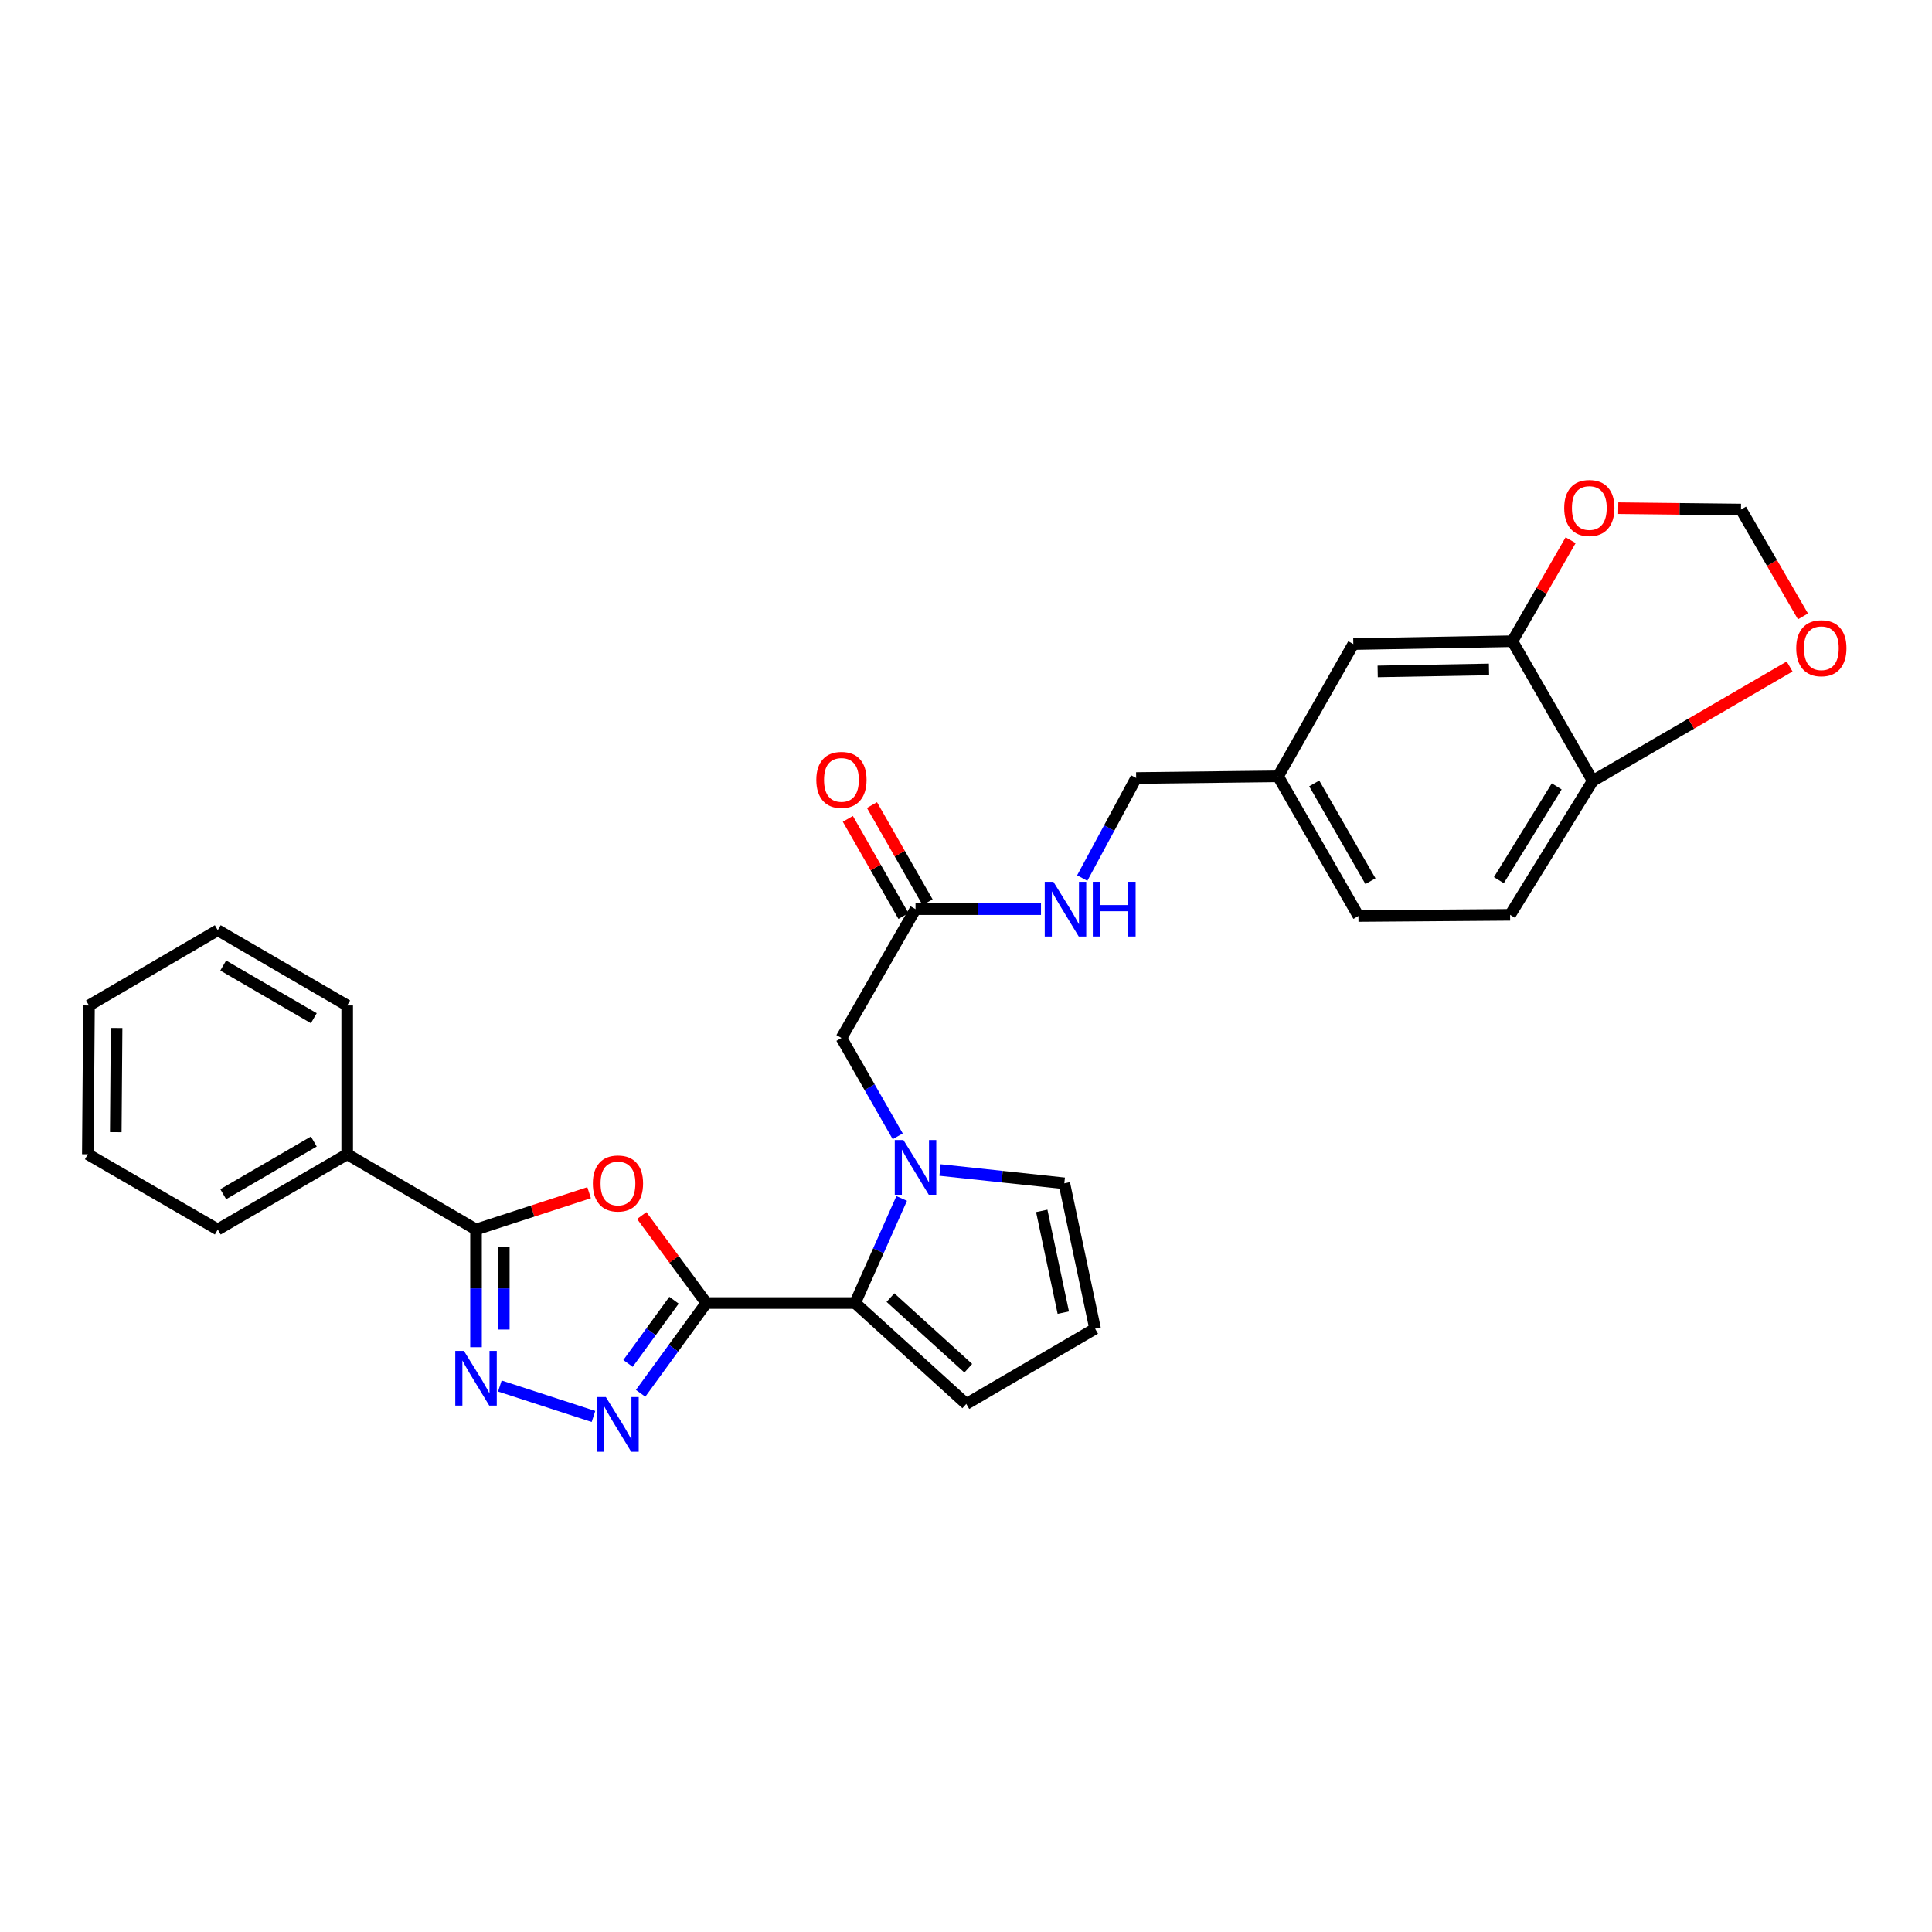 <?xml version='1.0' encoding='iso-8859-1'?>
<svg version='1.1' baseProfile='full'
              xmlns='http://www.w3.org/2000/svg'
                      xmlns:rdkit='http://www.rdkit.org/xml'
                      xmlns:xlink='http://www.w3.org/1999/xlink'
                  xml:space='preserve'
width='1000px' height='1000px' viewBox='0 0 1000 1000'>
<!-- END OF HEADER -->
<rect style='opacity:1.0;fill:#FFFFFF;stroke:none' width='1000' height='1000' x='0' y='0'> </rect>
<path class='bond-0' d='M 365.599,674.455 L 348.885,651.813' style='fill:none;fill-rule:evenodd;stroke:#000000;stroke-width:6px;stroke-linecap:butt;stroke-linejoin:miter;stroke-opacity:1' />
<path class='bond-0' d='M 348.885,651.813 L 332.17,629.171' style='fill:none;fill-rule:evenodd;stroke:#FF0000;stroke-width:6px;stroke-linecap:butt;stroke-linejoin:miter;stroke-opacity:1' />
<path class='bond-1' d='M 365.599,674.455 L 348.588,697.82' style='fill:none;fill-rule:evenodd;stroke:#000000;stroke-width:6px;stroke-linecap:butt;stroke-linejoin:miter;stroke-opacity:1' />
<path class='bond-1' d='M 348.588,697.82 L 331.577,721.185' style='fill:none;fill-rule:evenodd;stroke:#0000FF;stroke-width:6px;stroke-linecap:butt;stroke-linejoin:miter;stroke-opacity:1' />
<path class='bond-1' d='M 348.872,673.002 L 336.965,689.357' style='fill:none;fill-rule:evenodd;stroke:#000000;stroke-width:6px;stroke-linecap:butt;stroke-linejoin:miter;stroke-opacity:1' />
<path class='bond-1' d='M 336.965,689.357 L 325.057,705.712' style='fill:none;fill-rule:evenodd;stroke:#0000FF;stroke-width:6px;stroke-linecap:butt;stroke-linejoin:miter;stroke-opacity:1' />
<path class='bond-4' d='M 365.599,674.455 L 442.61,674.455' style='fill:none;fill-rule:evenodd;stroke:#000000;stroke-width:6px;stroke-linecap:butt;stroke-linejoin:miter;stroke-opacity:1' />
<path class='bond-5' d='M 304.922,617.343 L 275.655,626.864' style='fill:none;fill-rule:evenodd;stroke:#FF0000;stroke-width:6px;stroke-linecap:butt;stroke-linejoin:miter;stroke-opacity:1' />
<path class='bond-5' d='M 275.655,626.864 L 246.389,636.385' style='fill:none;fill-rule:evenodd;stroke:#000000;stroke-width:6px;stroke-linecap:butt;stroke-linejoin:miter;stroke-opacity:1' />
<path class='bond-2' d='M 307.182,733.167 L 258.727,717.409' style='fill:none;fill-rule:evenodd;stroke:#0000FF;stroke-width:6px;stroke-linecap:butt;stroke-linejoin:miter;stroke-opacity:1' />
<path class='bond-29' d='M 246.389,697.311 L 246.389,666.848' style='fill:none;fill-rule:evenodd;stroke:#0000FF;stroke-width:6px;stroke-linecap:butt;stroke-linejoin:miter;stroke-opacity:1' />
<path class='bond-29' d='M 246.389,666.848 L 246.389,636.385' style='fill:none;fill-rule:evenodd;stroke:#000000;stroke-width:6px;stroke-linecap:butt;stroke-linejoin:miter;stroke-opacity:1' />
<path class='bond-29' d='M 260.767,688.172 L 260.767,666.848' style='fill:none;fill-rule:evenodd;stroke:#0000FF;stroke-width:6px;stroke-linecap:butt;stroke-linejoin:miter;stroke-opacity:1' />
<path class='bond-29' d='M 260.767,666.848 L 260.767,645.524' style='fill:none;fill-rule:evenodd;stroke:#000000;stroke-width:6px;stroke-linecap:butt;stroke-linejoin:miter;stroke-opacity:1' />
<path class='bond-3' d='M 466.714,620.324 L 454.662,647.39' style='fill:none;fill-rule:evenodd;stroke:#0000FF;stroke-width:6px;stroke-linecap:butt;stroke-linejoin:miter;stroke-opacity:1' />
<path class='bond-3' d='M 454.662,647.39 L 442.61,674.455' style='fill:none;fill-rule:evenodd;stroke:#000000;stroke-width:6px;stroke-linecap:butt;stroke-linejoin:miter;stroke-opacity:1' />
<path class='bond-7' d='M 464.665,588.153 L 450.099,562.704' style='fill:none;fill-rule:evenodd;stroke:#0000FF;stroke-width:6px;stroke-linecap:butt;stroke-linejoin:miter;stroke-opacity:1' />
<path class='bond-7' d='M 450.099,562.704 L 435.533,537.256' style='fill:none;fill-rule:evenodd;stroke:#000000;stroke-width:6px;stroke-linecap:butt;stroke-linejoin:miter;stroke-opacity:1' />
<path class='bond-9' d='M 486.551,605.599 L 518.718,609.042' style='fill:none;fill-rule:evenodd;stroke:#0000FF;stroke-width:6px;stroke-linecap:butt;stroke-linejoin:miter;stroke-opacity:1' />
<path class='bond-9' d='M 518.718,609.042 L 550.885,612.486' style='fill:none;fill-rule:evenodd;stroke:#000000;stroke-width:6px;stroke-linecap:butt;stroke-linejoin:miter;stroke-opacity:1' />
<path class='bond-11' d='M 442.61,674.455 L 500.147,726.68' style='fill:none;fill-rule:evenodd;stroke:#000000;stroke-width:6px;stroke-linecap:butt;stroke-linejoin:miter;stroke-opacity:1' />
<path class='bond-11' d='M 460.904,671.643 L 501.18,708.2' style='fill:none;fill-rule:evenodd;stroke:#000000;stroke-width:6px;stroke-linecap:butt;stroke-linejoin:miter;stroke-opacity:1' />
<path class='bond-16' d='M 246.389,636.385 L 179.706,597.445' style='fill:none;fill-rule:evenodd;stroke:#000000;stroke-width:6px;stroke-linecap:butt;stroke-linejoin:miter;stroke-opacity:1' />
<path class='bond-6' d='M 782.789,331.889 L 700.482,333.374' style='fill:none;fill-rule:evenodd;stroke:#000000;stroke-width:6px;stroke-linecap:butt;stroke-linejoin:miter;stroke-opacity:1' />
<path class='bond-6' d='M 770.702,346.487 L 713.087,347.527' style='fill:none;fill-rule:evenodd;stroke:#000000;stroke-width:6px;stroke-linecap:butt;stroke-linejoin:miter;stroke-opacity:1' />
<path class='bond-12' d='M 782.789,331.889 L 797.876,305.749' style='fill:none;fill-rule:evenodd;stroke:#000000;stroke-width:6px;stroke-linecap:butt;stroke-linejoin:miter;stroke-opacity:1' />
<path class='bond-12' d='M 797.876,305.749 L 812.963,279.61' style='fill:none;fill-rule:evenodd;stroke:#FF0000;stroke-width:6px;stroke-linecap:butt;stroke-linejoin:miter;stroke-opacity:1' />
<path class='bond-32' d='M 782.789,331.889 L 824.405,404.187' style='fill:none;fill-rule:evenodd;stroke:#000000;stroke-width:6px;stroke-linecap:butt;stroke-linejoin:miter;stroke-opacity:1' />
<path class='bond-8' d='M 435.533,537.256 L 473.875,470.574' style='fill:none;fill-rule:evenodd;stroke:#000000;stroke-width:6px;stroke-linecap:butt;stroke-linejoin:miter;stroke-opacity:1' />
<path class='bond-17' d='M 473.875,470.574 L 506.343,470.574' style='fill:none;fill-rule:evenodd;stroke:#000000;stroke-width:6px;stroke-linecap:butt;stroke-linejoin:miter;stroke-opacity:1' />
<path class='bond-17' d='M 506.343,470.574 L 538.812,470.574' style='fill:none;fill-rule:evenodd;stroke:#0000FF;stroke-width:6px;stroke-linecap:butt;stroke-linejoin:miter;stroke-opacity:1' />
<path class='bond-19' d='M 480.114,467.002 L 465.72,441.854' style='fill:none;fill-rule:evenodd;stroke:#000000;stroke-width:6px;stroke-linecap:butt;stroke-linejoin:miter;stroke-opacity:1' />
<path class='bond-19' d='M 465.72,441.854 L 451.325,416.706' style='fill:none;fill-rule:evenodd;stroke:#FF0000;stroke-width:6px;stroke-linecap:butt;stroke-linejoin:miter;stroke-opacity:1' />
<path class='bond-19' d='M 467.635,474.145 L 453.241,448.997' style='fill:none;fill-rule:evenodd;stroke:#000000;stroke-width:6px;stroke-linecap:butt;stroke-linejoin:miter;stroke-opacity:1' />
<path class='bond-19' d='M 453.241,448.997 L 438.847,423.848' style='fill:none;fill-rule:evenodd;stroke:#FF0000;stroke-width:6px;stroke-linecap:butt;stroke-linejoin:miter;stroke-opacity:1' />
<path class='bond-30' d='M 550.885,612.486 L 566.813,687.731' style='fill:none;fill-rule:evenodd;stroke:#000000;stroke-width:6px;stroke-linecap:butt;stroke-linejoin:miter;stroke-opacity:1' />
<path class='bond-30' d='M 539.208,626.75 L 550.358,679.422' style='fill:none;fill-rule:evenodd;stroke:#000000;stroke-width:6px;stroke-linecap:butt;stroke-linejoin:miter;stroke-opacity:1' />
<path class='bond-10' d='M 824.405,404.187 L 781.63,473.521' style='fill:none;fill-rule:evenodd;stroke:#000000;stroke-width:6px;stroke-linecap:butt;stroke-linejoin:miter;stroke-opacity:1' />
<path class='bond-10' d='M 805.752,407.037 L 775.81,455.572' style='fill:none;fill-rule:evenodd;stroke:#000000;stroke-width:6px;stroke-linecap:butt;stroke-linejoin:miter;stroke-opacity:1' />
<path class='bond-14' d='M 824.405,404.187 L 875.357,374.582' style='fill:none;fill-rule:evenodd;stroke:#000000;stroke-width:6px;stroke-linecap:butt;stroke-linejoin:miter;stroke-opacity:1' />
<path class='bond-14' d='M 875.357,374.582 L 926.308,344.977' style='fill:none;fill-rule:evenodd;stroke:#FF0000;stroke-width:6px;stroke-linecap:butt;stroke-linejoin:miter;stroke-opacity:1' />
<path class='bond-13' d='M 500.147,726.68 L 566.813,687.731' style='fill:none;fill-rule:evenodd;stroke:#000000;stroke-width:6px;stroke-linecap:butt;stroke-linejoin:miter;stroke-opacity:1' />
<path class='bond-15' d='M 837.595,263.025 L 869.362,263.381' style='fill:none;fill-rule:evenodd;stroke:#FF0000;stroke-width:6px;stroke-linecap:butt;stroke-linejoin:miter;stroke-opacity:1' />
<path class='bond-15' d='M 869.362,263.381 L 901.129,263.736' style='fill:none;fill-rule:evenodd;stroke:#000000;stroke-width:6px;stroke-linecap:butt;stroke-linejoin:miter;stroke-opacity:1' />
<path class='bond-33' d='M 933.218,319.043 L 917.173,291.39' style='fill:none;fill-rule:evenodd;stroke:#FF0000;stroke-width:6px;stroke-linecap:butt;stroke-linejoin:miter;stroke-opacity:1' />
<path class='bond-33' d='M 917.173,291.39 L 901.129,263.736' style='fill:none;fill-rule:evenodd;stroke:#000000;stroke-width:6px;stroke-linecap:butt;stroke-linejoin:miter;stroke-opacity:1' />
<path class='bond-24' d='M 179.706,597.445 L 112.72,636.385' style='fill:none;fill-rule:evenodd;stroke:#000000;stroke-width:6px;stroke-linecap:butt;stroke-linejoin:miter;stroke-opacity:1' />
<path class='bond-24' d='M 162.432,590.855 L 115.542,618.114' style='fill:none;fill-rule:evenodd;stroke:#000000;stroke-width:6px;stroke-linecap:butt;stroke-linejoin:miter;stroke-opacity:1' />
<path class='bond-25' d='M 179.706,597.445 L 179.706,520.426' style='fill:none;fill-rule:evenodd;stroke:#000000;stroke-width:6px;stroke-linecap:butt;stroke-linejoin:miter;stroke-opacity:1' />
<path class='bond-22' d='M 560.162,454.486 L 574.115,428.593' style='fill:none;fill-rule:evenodd;stroke:#0000FF;stroke-width:6px;stroke-linecap:butt;stroke-linejoin:miter;stroke-opacity:1' />
<path class='bond-22' d='M 574.115,428.593 L 588.069,402.701' style='fill:none;fill-rule:evenodd;stroke:#000000;stroke-width:6px;stroke-linecap:butt;stroke-linejoin:miter;stroke-opacity:1' />
<path class='bond-18' d='M 700.482,333.374 L 661.533,401.822' style='fill:none;fill-rule:evenodd;stroke:#000000;stroke-width:6px;stroke-linecap:butt;stroke-linejoin:miter;stroke-opacity:1' />
<path class='bond-20' d='M 781.63,473.521 L 703.126,474.12' style='fill:none;fill-rule:evenodd;stroke:#000000;stroke-width:6px;stroke-linecap:butt;stroke-linejoin:miter;stroke-opacity:1' />
<path class='bond-21' d='M 661.533,401.822 L 588.069,402.701' style='fill:none;fill-rule:evenodd;stroke:#000000;stroke-width:6px;stroke-linecap:butt;stroke-linejoin:miter;stroke-opacity:1' />
<path class='bond-23' d='M 661.533,401.822 L 703.126,474.12' style='fill:none;fill-rule:evenodd;stroke:#000000;stroke-width:6px;stroke-linecap:butt;stroke-linejoin:miter;stroke-opacity:1' />
<path class='bond-23' d='M 680.235,405.497 L 709.35,456.106' style='fill:none;fill-rule:evenodd;stroke:#000000;stroke-width:6px;stroke-linecap:butt;stroke-linejoin:miter;stroke-opacity:1' />
<path class='bond-26' d='M 112.72,636.385 L 45.455,597.445' style='fill:none;fill-rule:evenodd;stroke:#000000;stroke-width:6px;stroke-linecap:butt;stroke-linejoin:miter;stroke-opacity:1' />
<path class='bond-27' d='M 179.706,520.426 L 112.72,481.485' style='fill:none;fill-rule:evenodd;stroke:#000000;stroke-width:6px;stroke-linecap:butt;stroke-linejoin:miter;stroke-opacity:1' />
<path class='bond-27' d='M 162.432,527.015 L 115.542,499.756' style='fill:none;fill-rule:evenodd;stroke:#000000;stroke-width:6px;stroke-linecap:butt;stroke-linejoin:miter;stroke-opacity:1' />
<path class='bond-31' d='M 45.455,597.445 L 46.054,520.426' style='fill:none;fill-rule:evenodd;stroke:#000000;stroke-width:6px;stroke-linecap:butt;stroke-linejoin:miter;stroke-opacity:1' />
<path class='bond-31' d='M 59.922,586.004 L 60.342,532.09' style='fill:none;fill-rule:evenodd;stroke:#000000;stroke-width:6px;stroke-linecap:butt;stroke-linejoin:miter;stroke-opacity:1' />
<path class='bond-28' d='M 112.72,481.485 L 46.054,520.426' style='fill:none;fill-rule:evenodd;stroke:#000000;stroke-width:6px;stroke-linecap:butt;stroke-linejoin:miter;stroke-opacity:1' />
<path  class='atom-1' d='M 306.853 612.566
Q 306.853 605.766, 310.213 601.966
Q 313.573 598.166, 319.853 598.166
Q 326.133 598.166, 329.493 601.966
Q 332.853 605.766, 332.853 612.566
Q 332.853 619.446, 329.453 623.366
Q 326.053 627.246, 319.853 627.246
Q 313.613 627.246, 310.213 623.366
Q 306.853 619.486, 306.853 612.566
M 319.853 624.046
Q 324.173 624.046, 326.493 621.166
Q 328.853 618.246, 328.853 612.566
Q 328.853 607.006, 326.493 604.206
Q 324.173 601.366, 319.853 601.366
Q 315.533 601.366, 313.173 604.166
Q 310.853 606.966, 310.853 612.566
Q 310.853 618.286, 313.173 621.166
Q 315.533 624.046, 319.853 624.046
' fill='#FF0000'/>
<path  class='atom-2' d='M 313.593 723.128
L 322.873 738.128
Q 323.793 739.608, 325.273 742.288
Q 326.753 744.968, 326.833 745.128
L 326.833 723.128
L 330.593 723.128
L 330.593 751.448
L 326.713 751.448
L 316.753 735.048
Q 315.593 733.128, 314.353 730.928
Q 313.153 728.728, 312.793 728.048
L 312.793 751.448
L 309.113 751.448
L 309.113 723.128
L 313.593 723.128
' fill='#0000FF'/>
<path  class='atom-3' d='M 240.129 699.236
L 249.409 714.236
Q 250.329 715.716, 251.809 718.396
Q 253.289 721.076, 253.369 721.236
L 253.369 699.236
L 257.129 699.236
L 257.129 727.556
L 253.249 727.556
L 243.289 711.156
Q 242.129 709.236, 240.889 707.036
Q 239.689 704.836, 239.329 704.156
L 239.329 727.556
L 235.649 727.556
L 235.649 699.236
L 240.129 699.236
' fill='#0000FF'/>
<path  class='atom-4' d='M 467.615 590.082
L 476.895 605.082
Q 477.815 606.562, 479.295 609.242
Q 480.775 611.922, 480.855 612.082
L 480.855 590.082
L 484.615 590.082
L 484.615 618.402
L 480.735 618.402
L 470.775 602.002
Q 469.615 600.082, 468.375 597.882
Q 467.175 595.682, 466.815 595.002
L 466.815 618.402
L 463.135 618.402
L 463.135 590.082
L 467.615 590.082
' fill='#0000FF'/>
<path  class='atom-13' d='M 809.632 262.938
Q 809.632 256.138, 812.992 252.338
Q 816.352 248.538, 822.632 248.538
Q 828.912 248.538, 832.272 252.338
Q 835.632 256.138, 835.632 262.938
Q 835.632 269.818, 832.232 273.738
Q 828.832 277.618, 822.632 277.618
Q 816.392 277.618, 812.992 273.738
Q 809.632 269.858, 809.632 262.938
M 822.632 274.418
Q 826.952 274.418, 829.272 271.538
Q 831.632 268.618, 831.632 262.938
Q 831.632 257.378, 829.272 254.578
Q 826.952 251.738, 822.632 251.738
Q 818.312 251.738, 815.952 254.538
Q 813.632 257.338, 813.632 262.938
Q 813.632 268.658, 815.952 271.538
Q 818.312 274.418, 822.632 274.418
' fill='#FF0000'/>
<path  class='atom-15' d='M 929.729 335.515
Q 929.729 328.715, 933.089 324.915
Q 936.449 321.115, 942.729 321.115
Q 949.009 321.115, 952.369 324.915
Q 955.729 328.715, 955.729 335.515
Q 955.729 342.395, 952.329 346.315
Q 948.929 350.195, 942.729 350.195
Q 936.489 350.195, 933.089 346.315
Q 929.729 342.435, 929.729 335.515
M 942.729 346.995
Q 947.049 346.995, 949.369 344.115
Q 951.729 341.195, 951.729 335.515
Q 951.729 329.955, 949.369 327.155
Q 947.049 324.315, 942.729 324.315
Q 938.409 324.315, 936.049 327.115
Q 933.729 329.915, 933.729 335.515
Q 933.729 341.235, 936.049 344.115
Q 938.409 346.995, 942.729 346.995
' fill='#FF0000'/>
<path  class='atom-18' d='M 545.233 456.414
L 554.513 471.414
Q 555.433 472.894, 556.913 475.574
Q 558.393 478.254, 558.473 478.414
L 558.473 456.414
L 562.233 456.414
L 562.233 484.734
L 558.353 484.734
L 548.393 468.334
Q 547.233 466.414, 545.993 464.214
Q 544.793 462.014, 544.433 461.334
L 544.433 484.734
L 540.753 484.734
L 540.753 456.414
L 545.233 456.414
' fill='#0000FF'/>
<path  class='atom-18' d='M 565.633 456.414
L 569.473 456.414
L 569.473 468.454
L 583.953 468.454
L 583.953 456.414
L 587.793 456.414
L 587.793 484.734
L 583.953 484.734
L 583.953 471.654
L 569.473 471.654
L 569.473 484.734
L 565.633 484.734
L 565.633 456.414
' fill='#0000FF'/>
<path  class='atom-20' d='M 422.533 403.668
Q 422.533 396.868, 425.893 393.068
Q 429.253 389.268, 435.533 389.268
Q 441.813 389.268, 445.173 393.068
Q 448.533 396.868, 448.533 403.668
Q 448.533 410.548, 445.133 414.468
Q 441.733 418.348, 435.533 418.348
Q 429.293 418.348, 425.893 414.468
Q 422.533 410.588, 422.533 403.668
M 435.533 415.148
Q 439.853 415.148, 442.173 412.268
Q 444.533 409.348, 444.533 403.668
Q 444.533 398.108, 442.173 395.308
Q 439.853 392.468, 435.533 392.468
Q 431.213 392.468, 428.853 395.268
Q 426.533 398.068, 426.533 403.668
Q 426.533 409.388, 428.853 412.268
Q 431.213 415.148, 435.533 415.148
' fill='#FF0000'/>
</svg>
